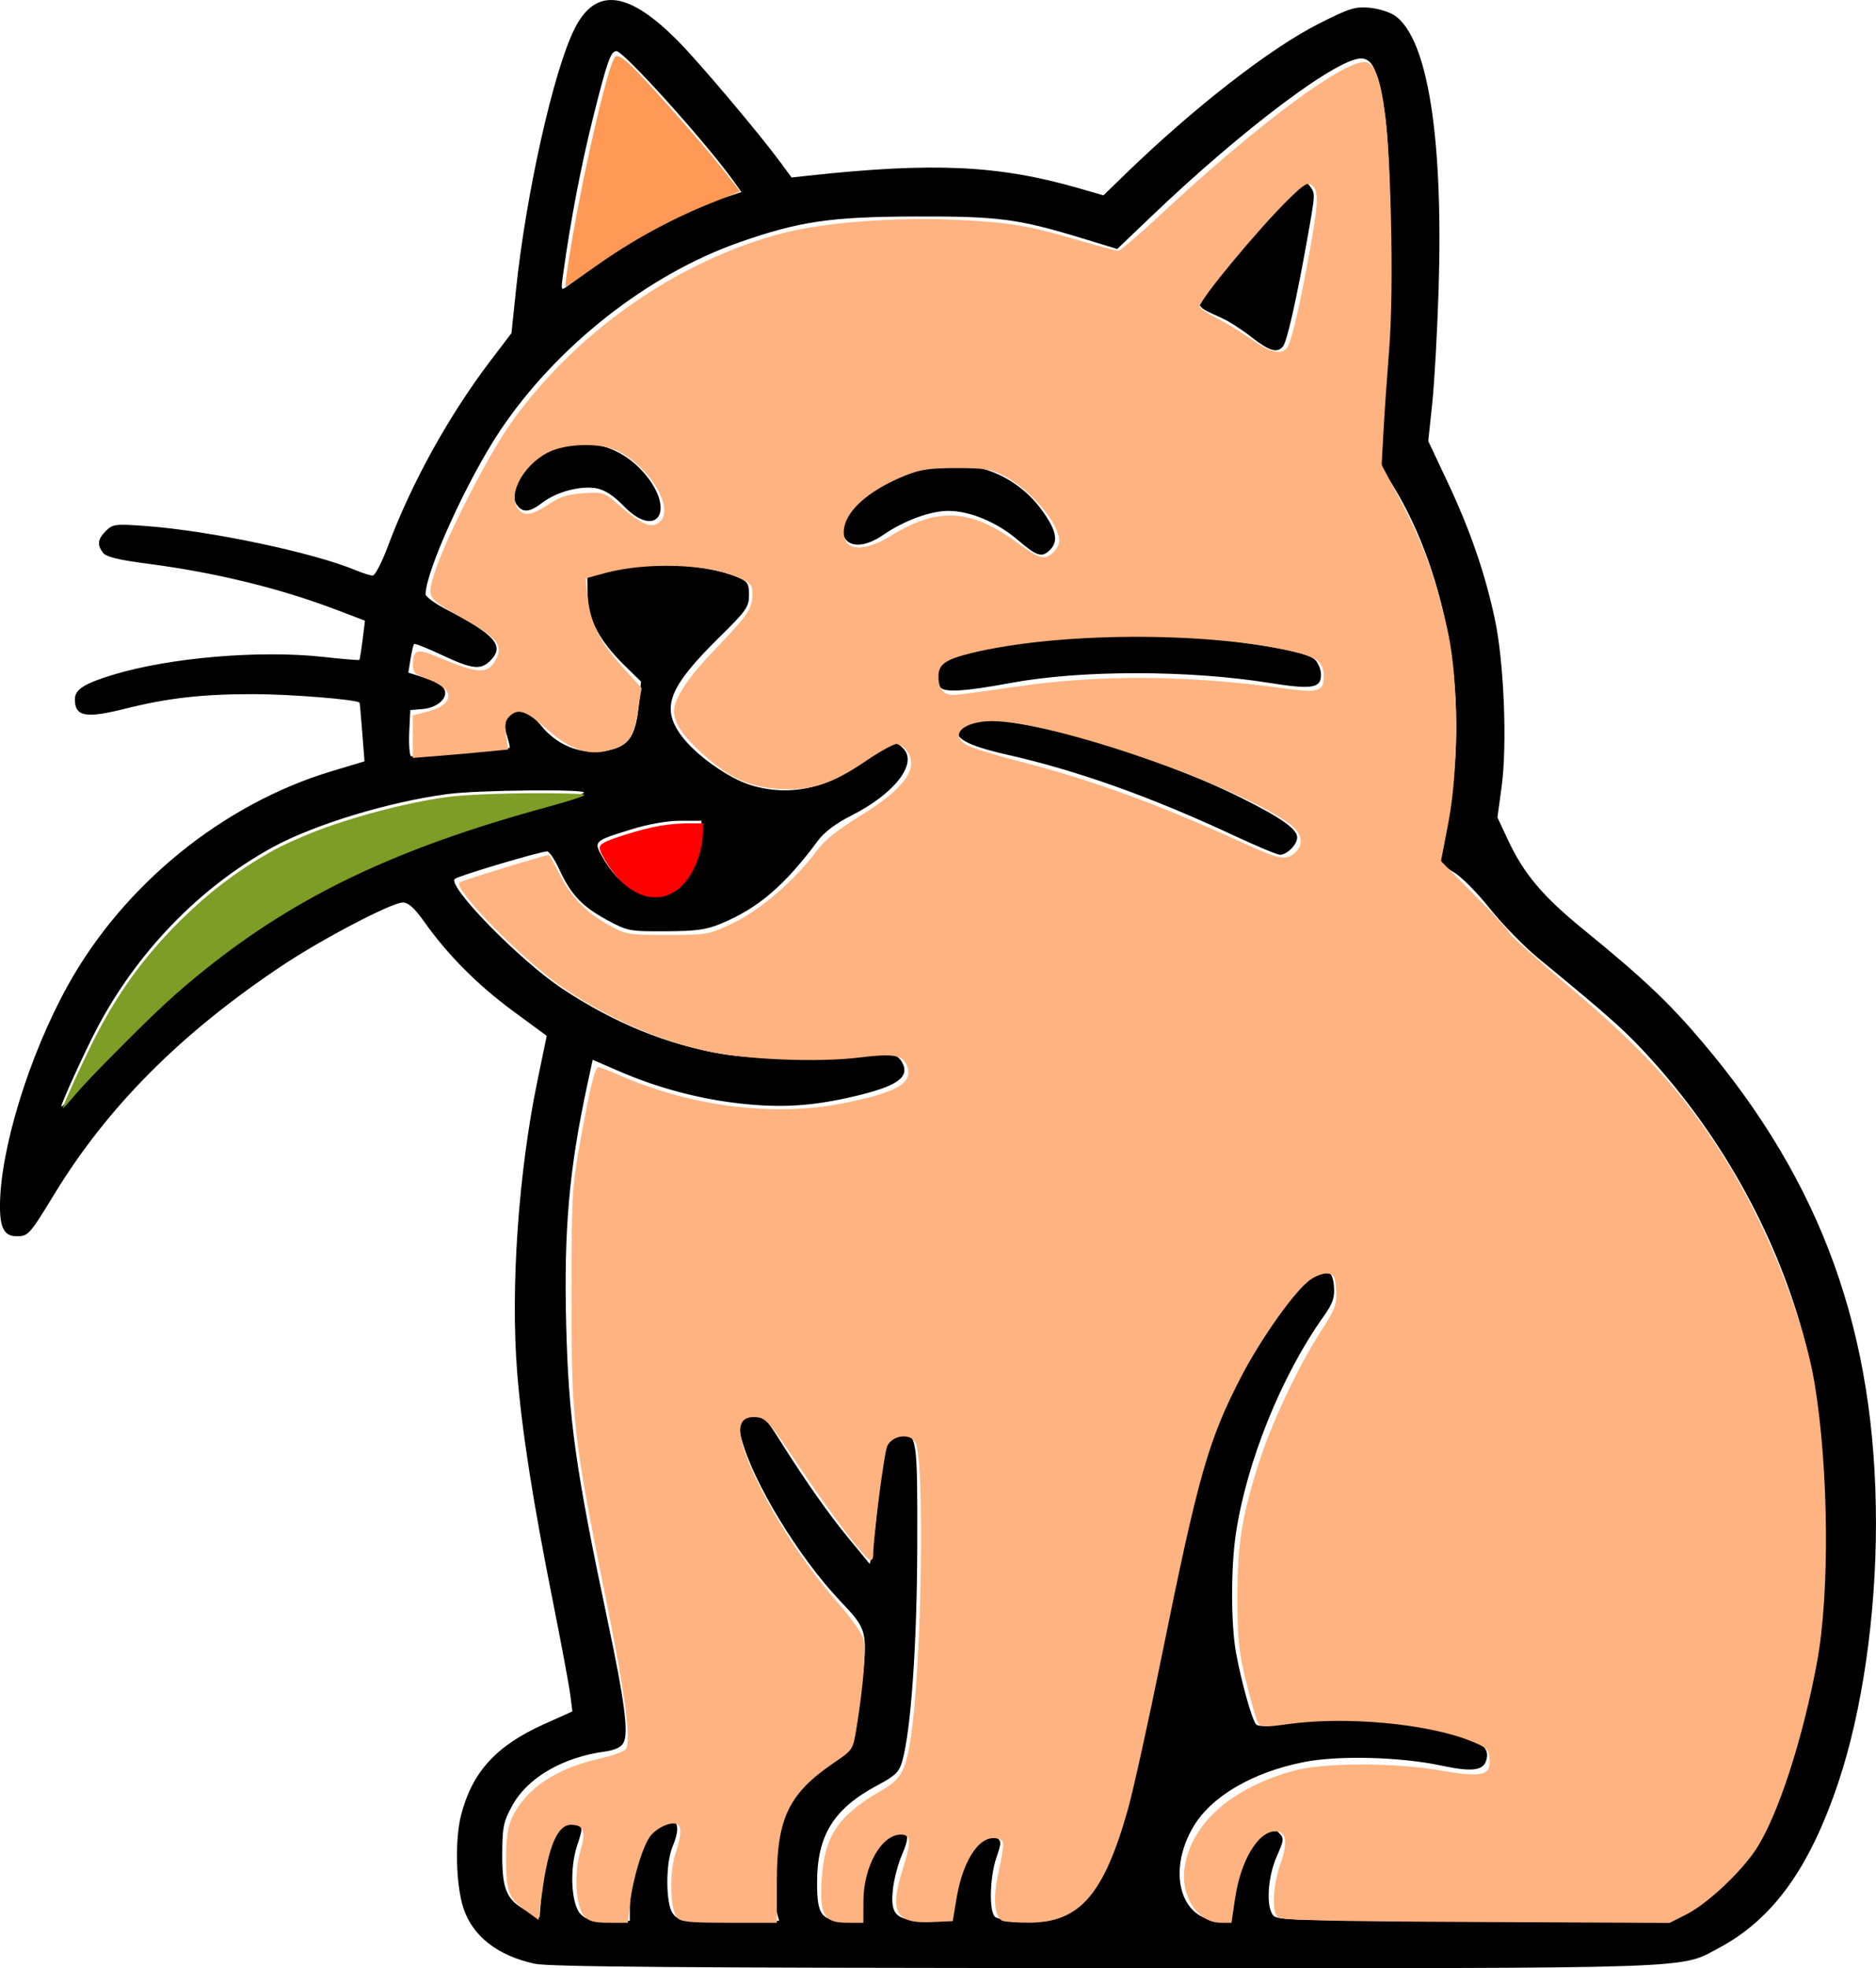 <?xml version="1.0" encoding="UTF-8" standalone="no"?>
<!-- Created with Inkscape (http://www.inkscape.org/) -->

<svg
   width="145.785mm"
   height="152.912mm"
   viewBox="0 0 145.785 152.912"
   version="1.1"
   id="svg1"
   xml:space="preserve"
   sodipodi:docname="rysunek.svg"
   inkscape:version="1.4 (e7c3feb1, 2024-10-09)"
   xmlns:inkscape="http://www.inkscape.org/namespaces/inkscape"
   xmlns:sodipodi="http://sodipodi.sourceforge.net/DTD/sodipodi-0.dtd"
   xmlns="http://www.w3.org/2000/svg"
   xmlns:svg="http://www.w3.org/2000/svg"><sodipodi:namedview
     id="namedview1"
     pagecolor="#ffffff"
     bordercolor="#000000"
     borderopacity="0.25"
     inkscape:showpageshadow="2"
     inkscape:pageopacity="0.0"
     inkscape:pagecheckerboard="0"
     inkscape:deskcolor="#d1d1d1"
     inkscape:document-units="mm"
     inkscape:zoom="0.70110297"
     inkscape:cx="320.9229"
     inkscape:cy="510.624"
     inkscape:window-width="1344"
     inkscape:window-height="877"
     inkscape:window-x="81"
     inkscape:window-y="51"
     inkscape:window-maximized="0"
     inkscape:current-layer="layer1"><inkscape:page
       x="-6.3369693e-14"
       y="-5.5775395e-14"
       width="145.785"
       height="152.912"
       id="page2"
       margin="0"
       bleed="0" /></sodipodi:namedview><defs
     id="defs1" /><g
     inkscape:label="Warstwa 1"
     inkscape:groupmode="layer"
     id="layer1"
     inkscape:export-filename="repos/furry-garden/public/layer1.svg"
     inkscape:export-xdpi="78.619049"
     inkscape:export-ydpi="78.619049"
     transform="translate(-31.72,-56.236)"><path
       style="fill:#000000"
       d="m 73.259,208.803 c -2.889,-0.638 -4.81,-2.141 -5.527,-4.324 -0.582,-1.772 -0.673,-5.304 -0.185,-7.208 0.859,-3.35 2.718,-5.397 6.411,-7.06 l 2.243,-1.01 -0.17,-1.327 c -0.094,-0.73 -0.693,-3.946 -1.332,-7.148 -1.581,-7.925 -2.42,-13.297 -2.788,-17.859 -0.527,-6.535 0.098,-15.536 1.574,-22.667 l 0.721,-3.485 -2.618,-1.928 c -2.747,-2.023 -5.073,-4.359 -6.882,-6.912 -0.781,-1.103 -1.247,-1.521 -1.69,-1.521 -0.844,0 -6.242,2.821 -9.324,4.873 -7.883,5.248 -13.595,10.971 -17.748,17.783 -1.925,3.158 -2.029,3.273 -2.926,3.273 -0.951,0 -1.3,-0.624 -1.3,-2.329 0,-4.348 2.242,-11.664 5.24,-17.097 4.348,-7.88 12.077,-14.163 20.555,-16.71 l 2.533,-0.761 -0.176,-2.255 c -0.097,-1.24 -0.191,-2.275 -0.208,-2.3 -0.173,-0.245 -5.287,-0.659 -8.221,-0.666 -3.947,-0.009 -6.683,0.3 -9.977,1.127 -3.097,0.778 -3.925,0.624 -3.925,-0.728 0,-0.759 0.715,-1.217 2.974,-1.905 4.381,-1.334 11.385,-1.929 16.315,-1.387 1.514,0.167 2.782,0.272 2.819,0.233 0.036,-0.038 0.149,-0.739 0.25,-1.558 l 0.184,-1.488 -2.185,-0.834 c -4.38,-1.673 -9.427,-2.907 -14.669,-3.589 -2.313,-0.301 -3.265,-0.534 -3.506,-0.857 -0.47,-0.631 -0.412,-1.055 0.232,-1.699 0.525,-0.525 0.732,-0.551 3.099,-0.377 4.978,0.365 13.02,2.06 16.32,3.439 0.541,0.226 1.132,0.411 1.314,0.411 0.181,0 0.718,-1.042 1.194,-2.315 1.831,-4.903 4.741,-10.154 8,-14.436 l 1.587,-2.084 0.356,-3.405 c 0.78,-7.46 2.915,-16.976 4.538,-20.225 1.651,-3.306 4.212,-2.981 8.141,1.032 1.667,1.702 6.227,7.104 7.805,9.247 l 0.926,1.257 1.323,-0.143 c 9.692,-1.051 14.764,-0.816 20.982,0.974 l 1.932,0.556 1.64,-1.592 c 5.371,-5.215 11.322,-9.841 15.134,-11.764 2.342,-1.181 2.793,-1.321 3.922,-1.215 0.702,0.066 1.595,0.35 1.984,0.632 2.526,1.826 3.734,9.458 3.364,21.258 -0.103,3.274 -0.326,7.263 -0.496,8.864 l -0.309,2.91 1.496,3.175 c 1.755,3.723 2.907,7.059 3.677,10.646 0.715,3.332 0.976,9.772 0.528,13.049 l -0.324,2.371 0.832,1.777 c 1.22,2.606 2.693,4.353 5.821,6.902 4.671,3.807 6.66,5.686 9.269,8.763 9.303,10.966 13.497,22.602 13.494,37.433 -0.002,7.159 -1.072,14.548 -2.902,20.031 -2.242,6.72 -5.098,10.685 -9.313,12.932 -3.088,1.646 -0.99,1.578 -47.845,1.558 -32.504,-0.013 -43.078,-0.095 -44.185,-0.339 z m 7.408,-4.606 c 0,-2.638 1.209,-5.767 2.441,-6.32 1.255,-0.563 1.584,0.141 0.866,1.858 -0.534,1.279 -0.525,4.37 0.015,5.141 0.394,0.563 0.581,0.588 4.344,0.588 h 3.932 l -0.276,-0.992 c -0.345,-1.24 -0.106,-4.771 0.446,-6.603 0.537,-1.78 1.804,-3.432 3.453,-4.502 0.723,-0.469 1.521,-1.004 1.774,-1.191 0.35,-0.257 0.556,-1.131 0.86,-3.638 0.692,-5.708 0.725,-5.542 -1.593,-8.006 -3.197,-3.399 -6.692,-9.158 -7.587,-12.503 -0.36,-1.346 -0.031,-1.988 1.019,-1.988 0.5,0 0.891,0.407 1.844,1.918 2.159,3.424 3.86,5.848 5.499,7.837 l 1.607,1.95 0.181,-0.884 c 0.099,-0.486 0.322,-2.555 0.494,-4.596 0.332,-3.935 0.594,-4.638 1.722,-4.638 1.267,0 1.316,0.327 1.293,8.706 -0.021,7.692 -0.487,14.346 -1.173,16.749 -0.236,0.827 -0.534,1.117 -1.889,1.839 -3.441,1.834 -4.723,3.894 -4.723,7.591 0,2.494 0.333,2.95 2.158,2.95 h 1.282 l 0.003,-1.654 c 0.004,-2.625 1.473,-5.226 2.951,-5.226 0.739,0 0.785,0.406 0.199,1.762 -0.304,0.704 -0.619,1.908 -0.7,2.674 -0.215,2.035 0.235,2.443 2.694,2.443 h 1.891 l 0.284,-1.97 c 0.445,-3.089 2.011,-5.362 3.131,-4.543 0.446,0.326 0.448,0.416 0.037,1.624 -0.509,1.492 -0.576,4.113 -0.118,4.571 0.439,0.439 3.985,0.406 5.068,-0.046 3.503,-1.463 4.97,-5.391 8.116,-21.725 1.597,-8.292 1.924,-9.739 3.051,-13.498 1.14,-3.802 2.666,-7.081 4.742,-10.186 3.097,-4.633 5.196,-6.01 5.377,-3.526 0.066,0.906 -0.082,1.333 -0.827,2.381 -3.268,4.601 -5.973,11.314 -6.798,16.869 -0.39,2.625 -0.385,6.996 0.009,9.194 0.408,2.273 1.254,5.286 1.573,5.606 0.172,0.172 0.737,0.149 1.657,-0.068 3.625,-0.856 8.769,-0.554 13.733,0.807 2.199,0.603 2.789,1.099 2.476,2.084 -0.246,0.774 -1.142,0.871 -3.463,0.376 -3.214,-0.685 -8.019,-0.809 -10.706,-0.275 -3.999,0.794 -7.206,2.677 -8.593,5.044 -2.051,3.499 -0.978,7.28 2.065,7.28 h 0.913 l 0.156,-1.855 c 0.182,-2.166 1.225,-4.38 2.362,-5.014 0.653,-0.364 0.762,-0.36 1.164,0.042 0.415,0.415 0.404,0.534 -0.172,1.85 -0.7,1.598 -0.838,3.881 -0.275,4.56 0.328,0.395 1.736,0.428 15.601,0.36 l 15.241,-0.074 1.538,-0.779 c 1.89,-0.957 4.489,-3.645 5.648,-5.839 1.823,-3.451 3.69,-10.131 4.471,-15.995 0.797,-5.989 0.367,-15.818 -0.932,-21.307 -1.907,-8.054 -6.133,-16.077 -11.853,-22.502 -2.174,-2.442 -3.274,-3.435 -9.127,-8.243 -1.099,-0.903 -2.795,-2.643 -3.769,-3.869 -0.983,-1.237 -2.23,-2.486 -2.803,-2.808 -0.611,-0.343 -1.032,-0.777 -1.032,-1.063 0,-0.266 0.244,-1.657 0.541,-3.092 1.789,-8.624 0.131,-18.785 -4.226,-25.892 -1.277,-2.084 -1.243,-1.506 -0.502,-8.334 0.501,-4.621 0.424,-17.193 -0.126,-20.594 -0.517,-3.194 -0.889,-4.112 -1.715,-4.23 -1.703,-0.243 -9.234,5.389 -16.496,12.336 l -2.573,2.461 -2.599,-0.792 c -5.119,-1.559 -6.562,-1.751 -13.05,-1.733 -6.596,0.018 -9.042,0.374 -13.676,1.992 -7.127,2.489 -14.234,8.075 -18.635,14.647 -2.531,3.781 -5.789,10.936 -5.789,12.715 0,0.188 0.744,0.728 1.654,1.199 3.774,1.956 4.511,2.821 3.373,3.959 -0.744,0.744 -1.402,0.667 -3.76,-0.439 -1.135,-0.533 -2.109,-0.92 -2.164,-0.86 -0.055,0.06 -0.178,0.585 -0.273,1.167 l -0.172,1.058 1.246,0.397 c 0.685,0.218 1.369,0.598 1.52,0.844 0.403,0.659 -0.459,1.489 -1.65,1.589 l -0.964,0.08 -0.08,1.693 c -0.044,0.931 0.016,1.78 0.132,1.885 0.163,0.148 7.418,-0.47 7.678,-0.654 0.032,-0.022 -0.076,-0.477 -0.24,-1.009 -0.617,-2.012 1.226,-2.514 2.663,-0.725 1.387,1.726 3.469,2.423 5.557,1.861 1.348,-0.363 1.844,-1.221 2.063,-3.569 l 0.158,-1.694 -1.301,-1.275 c -1.914,-1.876 -2.812,-3.561 -2.846,-5.341 l -0.028,-1.459 1.587,-0.49 c 2.705,-0.835 7.515,-0.619 10.078,0.452 0.803,0.336 0.902,0.488 0.902,1.388 0,0.92 -0.205,1.213 -2.28,3.255 -3.955,3.892 -4.576,5.467 -3.008,7.631 1.103,1.523 3.737,3.395 5.496,3.906 3.152,0.916 6.171,0.179 9.258,-2.261 1.543,-1.219 1.896,-1.297 2.562,-0.561 1.064,1.176 -0.768,3.497 -4.076,5.162 -1.176,0.592 -2.096,1.28 -2.571,1.92 -2.596,3.505 -4.648,5.265 -7.543,6.471 -1.157,0.482 -1.932,0.59 -4.321,0.6 -2.822,0.012 -2.961,-0.015 -4.578,-0.892 -1.915,-1.038 -2.785,-1.965 -3.686,-3.925 -0.351,-0.764 -0.775,-1.389 -0.942,-1.389 -0.527,0 -6.923,1.905 -7.174,2.137 -0.605,0.559 5.046,6.334 8.339,8.521 4.051,2.69 8.247,4.395 12.538,5.093 2.778,0.452 8.894,0.512 11.073,0.11 1.704,-0.315 2.433,-0.175 2.817,0.543 0.614,1.148 -0.384,1.847 -3.763,2.636 -3.214,0.751 -5.571,0.9 -8.766,0.556 -3.196,-0.344 -6.461,-1.212 -9.485,-2.522 l -2.038,-0.883 -0.409,1.893 c -1.423,6.593 -1.838,11.287 -1.651,18.694 0.185,7.336 0.726,11.195 3.226,23.019 1.317,6.23 1.637,8.691 1.229,9.454 -0.19,0.355 -0.667,0.578 -1.47,0.688 -3.269,0.448 -5.991,2.037 -7.17,4.186 -0.697,1.27 -0.777,1.663 -0.784,3.841 -0.008,2.748 0.356,3.55 1.996,4.387 l 0.907,0.464 0.157,-2.051 c 0.174,-2.276 1.082,-4.959 1.811,-5.349 0.325,-0.174 0.621,-0.145 0.942,0.09 0.448,0.327 0.448,0.406 0.007,1.734 -0.595,1.791 -0.469,4.507 0.245,5.296 0.398,0.44 0.813,0.544 2.171,0.544 h 1.679 z m 47.005,-83.017 c -6.538,-3.053 -12.213,-5.075 -17.753,-6.326 -3.086,-0.697 -4.23,-1.351 -3.629,-2.076 0.172,-0.207 0.845,-0.449 1.496,-0.538 3.175,-0.435 13.69,2.648 20.373,5.975 3.12,1.553 4.366,2.433 4.366,3.085 0,0.552 -0.798,1.352 -1.344,1.347 -0.207,-0.002 -1.786,-0.662 -3.509,-1.467 z m -22.862,-11.522 c -0.444,-0.459 -0.419,-1.434 0.048,-1.901 0.779,-0.779 6.667,-1.81 12.464,-2.183 5.106,-0.328 15.408,0.851 16.563,1.896 0.271,0.245 0.492,0.782 0.492,1.193 0,1.046 -0.708,1.157 -4.01,0.63 -6.304,-1.007 -14.626,-1.007 -20.068,-0.002 -3.538,0.654 -5.111,0.759 -5.49,0.366 z m 5.991,-11.481 c -1.607,-1.372 -3.712,-2.249 -5.396,-2.249 -1.38,0 -3.441,0.761 -5.039,1.86 -2.984,2.053 -4.45,-0.43 -1.652,-2.797 1.247,-1.055 3.837,-2.205 5.708,-2.534 3.141,-0.553 6.377,0.793 8.287,3.448 1.105,1.537 1.276,2.385 0.614,3.047 -0.633,0.633 -1.009,0.518 -2.523,-0.775 z M 80.174,95.537 c -0.772,-0.796 -1.46,-1.242 -2.102,-1.363 -1.212,-0.227 -3.098,0.27 -4.195,1.107 -0.976,0.745 -1.476,0.809 -1.941,0.249 -0.855,-1.031 0.487,-3.329 2.488,-4.261 2.56,-1.192 5.444,-0.506 7.379,1.755 2.463,2.877 0.965,5.189 -1.629,2.514 z M 128.954,82.413 c -0.728,-0.57 -1.74,-1.221 -2.249,-1.446 -1.383,-0.613 -1.68,-0.794 -1.776,-1.083 -0.102,-0.305 3.88,-5.153 6.452,-7.855 1.63,-1.713 1.781,-1.81 2.112,-1.358 0.452,0.618 0.456,0.525 -0.181,4.11 -0.835,4.7 -1.578,7.994 -1.89,8.369 -0.455,0.549 -1.056,0.369 -2.468,-0.737 z M 42.143,136.275 c 8.92,-8.855 17.883,-13.724 32.439,-17.619 1.237,-0.331 2.367,-0.704 2.512,-0.829 0.345,-0.298 -8.184,-0.217 -10.582,0.1 -4.598,0.609 -10.379,2.369 -13.626,4.147 -5.676,3.109 -10.577,8.188 -13.704,14.202 -0.953,1.832 -2.703,5.676 -2.695,5.92 0.003,0.091 0.437,-0.37 0.964,-1.025 0.528,-0.655 2.639,-2.858 4.691,-4.896 z m 42.33,-11.252 c 0.981,-0.862 1.751,-2.682 1.751,-4.14 v -0.879 h -1.64 c -1.001,0 -2.469,0.257 -3.77,0.659 -3.021,0.935 -3.004,0.917 -2.198,2.292 1.619,2.762 4.078,3.63 5.857,2.068 z M 78.45,76.549 c 2.251,-1.639 6.994,-4.113 9.396,-4.901 L 89.335,71.16 88.782,70.38 c -2.125,-2.992 -8.587,-10.172 -9.156,-10.172 -0.446,0 -0.721,0.778 -1.818,5.159 -0.934,3.729 -1.744,7.963 -2.327,12.163 -0.178,1.283 -0.17,1.305 0.351,0.926 0.293,-0.214 1.471,-1.072 2.618,-1.907 z"
       id="path1" /><path
       style="fill:#7d9d26;fill-opacity:1;stroke-width:0.184"
       d="m 138.213,536.739 c 0.508,-1.694 5.144,-11.87 8.384,-18.404 7.15,-14.419 15.186,-25.579 26.325,-36.559 8.151,-8.034 16.295,-14.208 26.135,-19.811 3.161,-1.8 8.991,-4.444 13.964,-6.333 12.073,-4.586 29.237,-8.884 39.844,-9.977 5.976,-0.616 19.533,-1.019 29.17,-0.867 7.034,0.111 9.018,0.219 9.018,0.49 0,0.355 -4.196,1.718 -11.042,3.588 -43.794,11.958 -72.921,25.784 -100.023,47.48 -8.079,6.468 -13.214,11.157 -23.563,21.516 -8.58,8.589 -12.302,12.492 -15.368,16.118 -0.984,1.164 -2.058,2.365 -2.385,2.669 -0.591,0.548 -0.594,0.549 -0.457,0.092 z"
       id="path3"
       transform="scale(0.265)" /><path
       style="fill:#ffb380;fill-opacity:1;stroke-width:0.957"
       d="m 290.982,773.954 c -2.47,-2.73 -3.011,-12.522 -1.06,-19.18 1.672,-5.704 0.978,-7.572 -2.816,-7.572 -3.921,0 -6.642,6.423 -8.427,19.894 l -1.06,8.001 -4.044,-2.929 c -4.784,-3.466 -5.538,-5.653 -5.468,-15.871 0.038,-5.493 0.57,-8.732 1.883,-11.456 4.024,-8.348 12.816,-14.188 25.733,-17.091 3.634,-0.817 6.997,-2.051 7.474,-2.743 1.665,-2.414 -0.112,-15.821 -5.876,-44.339 -9.48,-46.907 -10.083,-52.224 -10.046,-88.554 0.03,-29.49 0.166,-31.854 2.596,-45.315 2.977,-16.49 4.27,-21.699 5.384,-21.699 0.441,0 3.119,1.025 5.952,2.278 21.077,9.321 45.668,12.382 66.073,8.224 15.438,-3.146 20.031,-5.761 18.514,-10.539 -1.126,-3.549 -3.783,-4.071 -14.221,-2.791 -12.209,1.496 -33.472,0.597 -44.643,-1.887 -14.215,-3.161 -28.732,-9.548 -41.904,-18.436 -11.644,-7.857 -32.553,-29.079 -30.587,-31.045 0.458,-0.458 25.145,-8.03 26.18,-8.03 0.182,0 1.621,2.556 3.198,5.68 3.399,6.734 7.715,11.158 14.609,14.978 4.83,2.676 5.566,2.796 17.015,2.781 11.754,-0.015 12.096,-0.077 19.249,-3.478 7.86,-3.736 18.293,-12.722 24.346,-20.967 2.394,-3.262 6.107,-6.268 12.887,-10.434 12.759,-7.841 17.189,-13.803 13.94,-18.763 -0.846,-1.291 -2.287,-2.346 -3.203,-2.346 -0.916,0 -4.814,2.135 -8.663,4.744 -10.338,7.008 -16.148,8.931 -25.539,8.457 -9.047,-0.458 -14.935,-3.176 -23.188,-10.707 -5.418,-4.944 -7.913,-8.746 -7.913,-12.057 0,-3.828 4.057,-9.904 12.399,-18.572 9.338,-9.701 10.577,-11.563 10.577,-15.893 0,-2.597 -0.535,-3.225 -4.083,-4.795 -9.04,-3.999 -27.069,-4.568 -39.269,-1.241 l -5.537,1.51 0.641,5.848 c 0.817,7.455 3.614,12.954 10.37,20.389 l 5.383,5.925 -1.036,6.483 c -1.352,8.46 -2.591,10.131 -8.788,11.848 -5.758,1.595 -11.319,-0.367 -18.04,-6.364 -6.052,-5.4 -8.375,-6.165 -10.938,-3.603 -1.167,1.167 -1.397,2.542 -0.938,5.603 l 0.608,4.056 -6.071,0.6 c -3.339,0.33 -9.625,0.886 -13.969,1.236 l -7.898,0.636 v -6.247 -6.247 l 4.174,-1.051 c 8.075,-2.033 8.347,-6.666 0.554,-9.434 -3.977,-1.412 -4.726,-2.062 -4.713,-4.087 0.029,-4.831 1.109,-5.16 7.744,-2.354 11.498,4.862 14.314,4.949 16.608,0.513 2.209,-4.271 0.418,-6.391 -10.641,-12.597 -9.668,-5.425 -9.692,-5.47 -7.184,-13.256 3.215,-9.982 15.548,-34.049 22.323,-43.562 19.011,-26.694 49.002,-47.6 79.708,-55.564 11.954,-3.1 32.903,-4.726 50.346,-3.907 15.892,0.746 21.324,1.636 35.639,5.836 6.175,1.812 11.705,3.294 12.29,3.294 0.585,0 6.087,-4.698 12.228,-10.439 29.066,-27.176 55.658,-46.77 60.798,-44.797 4.173,1.601 6.214,14.88 6.947,45.185 0.39,16.117 0.2,29.953 -0.538,39.251 -0.627,7.898 -1.375,18.68 -1.662,23.96 l -0.522,9.6 5.807,10.982 c 6.552,12.391 10.548,23.562 13.689,38.267 3.091,14.472 3.116,39.798 0.055,55.71 l -2.153,11.194 10.085,10.196 c 5.547,5.608 10.085,10.567 10.085,11.022 0,0.454 8.078,7.675 17.95,16.047 23.046,19.542 34.687,32.682 46.981,53.037 11.403,18.879 21.52,44.892 24.495,62.983 4.113,25.012 4.422,61.338 0.695,81.505 -4.217,22.814 -11.552,45.285 -17.949,54.983 -4.434,6.723 -14.284,15.942 -20.277,18.978 l -5.009,2.538 -56.903,-0.261 c -43.741,-0.201 -57.177,-0.536 -58.09,-1.45 -1.766,-1.767 -1.298,-9.542 0.959,-15.924 2.14,-6.053 1.591,-9.214 -1.601,-9.214 -5.028,0 -10.133,8.489 -11.785,19.597 l -1.072,7.209 h -3.161 c -6.652,0 -11.754,-7.642 -10.621,-15.91 1.791,-13.064 13.7,-23.68 32.204,-28.705 8.698,-2.362 29.668,-2.37 42.95,-0.016 12.062,2.138 14.79,1.475 14.311,-3.482 -0.27,-2.8 -0.836,-3.317 -5.766,-5.268 -12.692,-5.024 -36.523,-7.199 -53.256,-4.86 -6.714,0.938 -8.118,0.9 -8.825,-0.238 -0.463,-0.745 -2.019,-6.093 -3.457,-11.884 -2.259,-9.092 -2.618,-12.492 -2.633,-24.891 -0.019,-15.754 1.263,-23.809 6.321,-39.707 3.633,-11.42 11.378,-27.88 17.91,-38.062 4.512,-7.034 4.972,-8.247 4.707,-12.402 -0.252,-3.939 -0.606,-4.65 -2.447,-4.911 -1.184,-0.168 -3.5,0.654 -5.146,1.826 -4.468,3.182 -14.46,17.239 -20.349,28.628 -9.527,18.424 -12.478,28.803 -23.097,81.229 -3.91,19.302 -8.419,39.744 -10.021,45.425 -7.051,25.01 -14.145,33.159 -28.906,33.208 -3.511,0.012 -7.053,-0.236 -7.872,-0.55 -2.184,-0.838 -2.81,-5.992 -1.511,-12.437 2.183,-10.826 2.186,-10.871 0.554,-11.497 -5.148,-1.976 -10.498,5.385 -12.477,17.169 l -1.152,6.857 -6.017,0.287 c -10.729,0.513 -12.622,-2.808 -8.713,-15.28 2.638,-8.415 2.542,-10.377 -0.51,-10.377 -5.647,0 -10.912,9.325 -10.945,19.386 l -0.021,6.462 h -4.765 c -6.844,0 -8.113,-2.192 -7.447,-12.863 0.781,-12.521 4.85,-18.599 17.245,-25.76 6.144,-3.55 7.378,-5.779 8.944,-16.163 3.136,-20.791 4.047,-80.885 1.305,-86.009 -1.525,-2.85 -6.734,-2.202 -8.275,1.03 -0.92,1.929 -4.135,26.959 -4.135,32.189 0,0.722 -0.377,1.312 -0.838,1.312 -1.29,0 -12.096,-14.303 -21.672,-28.685 -7.669,-11.517 -8.956,-12.991 -11.57,-13.247 -6.719,-0.658 -6.556,5.272 0.542,19.701 5.868,11.928 14.224,24.46 22.931,34.388 3.786,4.317 7.268,9.19 7.738,10.83 0.859,2.996 0.065,13.345 -2.005,26.103 -1.049,6.468 -1.069,6.499 -6.581,10.243 -13.283,9.02 -16.787,16.268 -16.787,34.725 v 12.205 l -14.004,8.7e-4 c -11.686,7.3e-4 -14.214,-0.253 -15.278,-1.535 -2.005,-2.416 -2.296,-13.036 -0.507,-18.505 1.857,-5.676 1.962,-8.373 0.351,-8.94 -1.835,-0.645 -5.494,1.005 -7.509,3.386 -2.24,2.647 -5.324,12.74 -6.139,20.091 l -0.61,5.505 h -5.527 c -4.362,0 -5.902,-0.415 -7.309,-1.969 z M 499.416,462.246 c 2.699,-2.443 2.173,-5.66 -1.361,-8.316 -15.278,-11.486 -69.762,-30.348 -87.507,-30.294 -8.57,0.026 -12.726,4.22 -7.077,7.141 1.619,0.837 8.646,2.986 15.616,4.775 20.928,5.372 40.494,12.522 65.326,23.871 10.531,4.813 12.412,5.167 15.003,2.822 z m -81.947,-48.693 c 24.357,-3.623 50.674,-3.438 79.409,0.559 9.286,1.292 10.991,0.763 10.991,-3.41 0,-4.426 -1.761,-5.82 -9.598,-7.603 -25.492,-5.798 -68.658,-5.53 -93.701,0.582 -7.623,1.86 -9.667,3.309 -9.667,6.85 0,3.623 1.442,5.432 4.329,5.432 1.117,0 9.324,-1.085 18.237,-2.41 z m 11.104,-39.382 c 0.963,-0.871 1.751,-2.401 1.751,-3.398 0,-4.972 -8.298,-14.865 -15.758,-18.787 -4.282,-2.251 -5.902,-2.537 -14.399,-2.543 -7.738,-0.005 -10.602,0.409 -14.94,2.161 -11.209,4.527 -18.077,10.837 -18.085,16.616 -0.008,5.638 5.78,6.022 14.053,0.931 13.436,-8.267 23.162,-7.758 36.421,1.908 7.027,5.123 8.327,5.492 10.956,3.113 z m -115.236,-9.138 c 3.995,-3.995 -2.955,-15.622 -12.254,-20.498 -4.981,-2.612 -15.503,-2.41 -20.835,0.401 -7.615,4.014 -12.059,13.106 -8.263,16.902 1.818,1.818 4.029,1.293 9.332,-2.216 2.697,-1.785 5.323,-2.56 9.586,-2.83 5.684,-0.36 6.01,-0.252 10.18,3.392 6.899,6.029 9.89,7.213 12.254,4.849 z m 183.743,-50.787 c 1.254,-1.606 3.455,-10.846 6.421,-26.961 2.843,-15.444 3.009,-19.012 0.966,-20.707 -1.265,-1.05 -2.271,-0.465 -6.791,3.951 -8.798,8.596 -26.188,29.558 -26.188,31.568 0,0.477 2.262,2.01 5.026,3.406 2.764,1.396 7.358,4.204 10.208,6.239 5.314,3.795 8.708,4.615 10.357,2.504 z"
       id="path5"
       transform="scale(0.265)" /><path
       style="fill:#ff9955;fill-opacity:1;stroke-width:0.945"
       d="m 286.541,288.058 c 3.527,-22.553 11.436,-57.086 13.562,-59.212 0.643,-0.643 2.216,0.265 4.816,2.78 5.201,5.031 21.149,23.091 27.037,30.62 l 4.763,6.09 -8.945,3.6 c -11.623,4.677 -22.613,10.71 -33.326,18.292 -4.741,3.356 -8.751,6.101 -8.911,6.101 -0.16,0 0.291,-3.722 1.003,-8.271 z"
       id="path6"
       transform="scale(0.265)" /><path
       style="fill:#ff0000;fill-opacity:1;stroke-width:0.207"
       d="m 309.109,474.958 c -4.525,-1.215 -8.661,-4.877 -12.073,-10.691 -1.466,-2.498 -1.753,-3.443 -1.269,-4.181 0.498,-0.76 2.634,-1.698 6.982,-3.067 8.331,-2.623 13.023,-3.43 19.95,-3.43 l 3.152,-1.7e-4 -10e-4,1.912 c -0.004,6.695 -2.885,13.721 -7.057,17.212 -1.179,0.987 -2.94,1.907 -4.386,2.292 -1.369,0.365 -3.852,0.343 -5.298,-0.045 z"
       id="path7"
       transform="scale(0.265)" /></g></svg>
